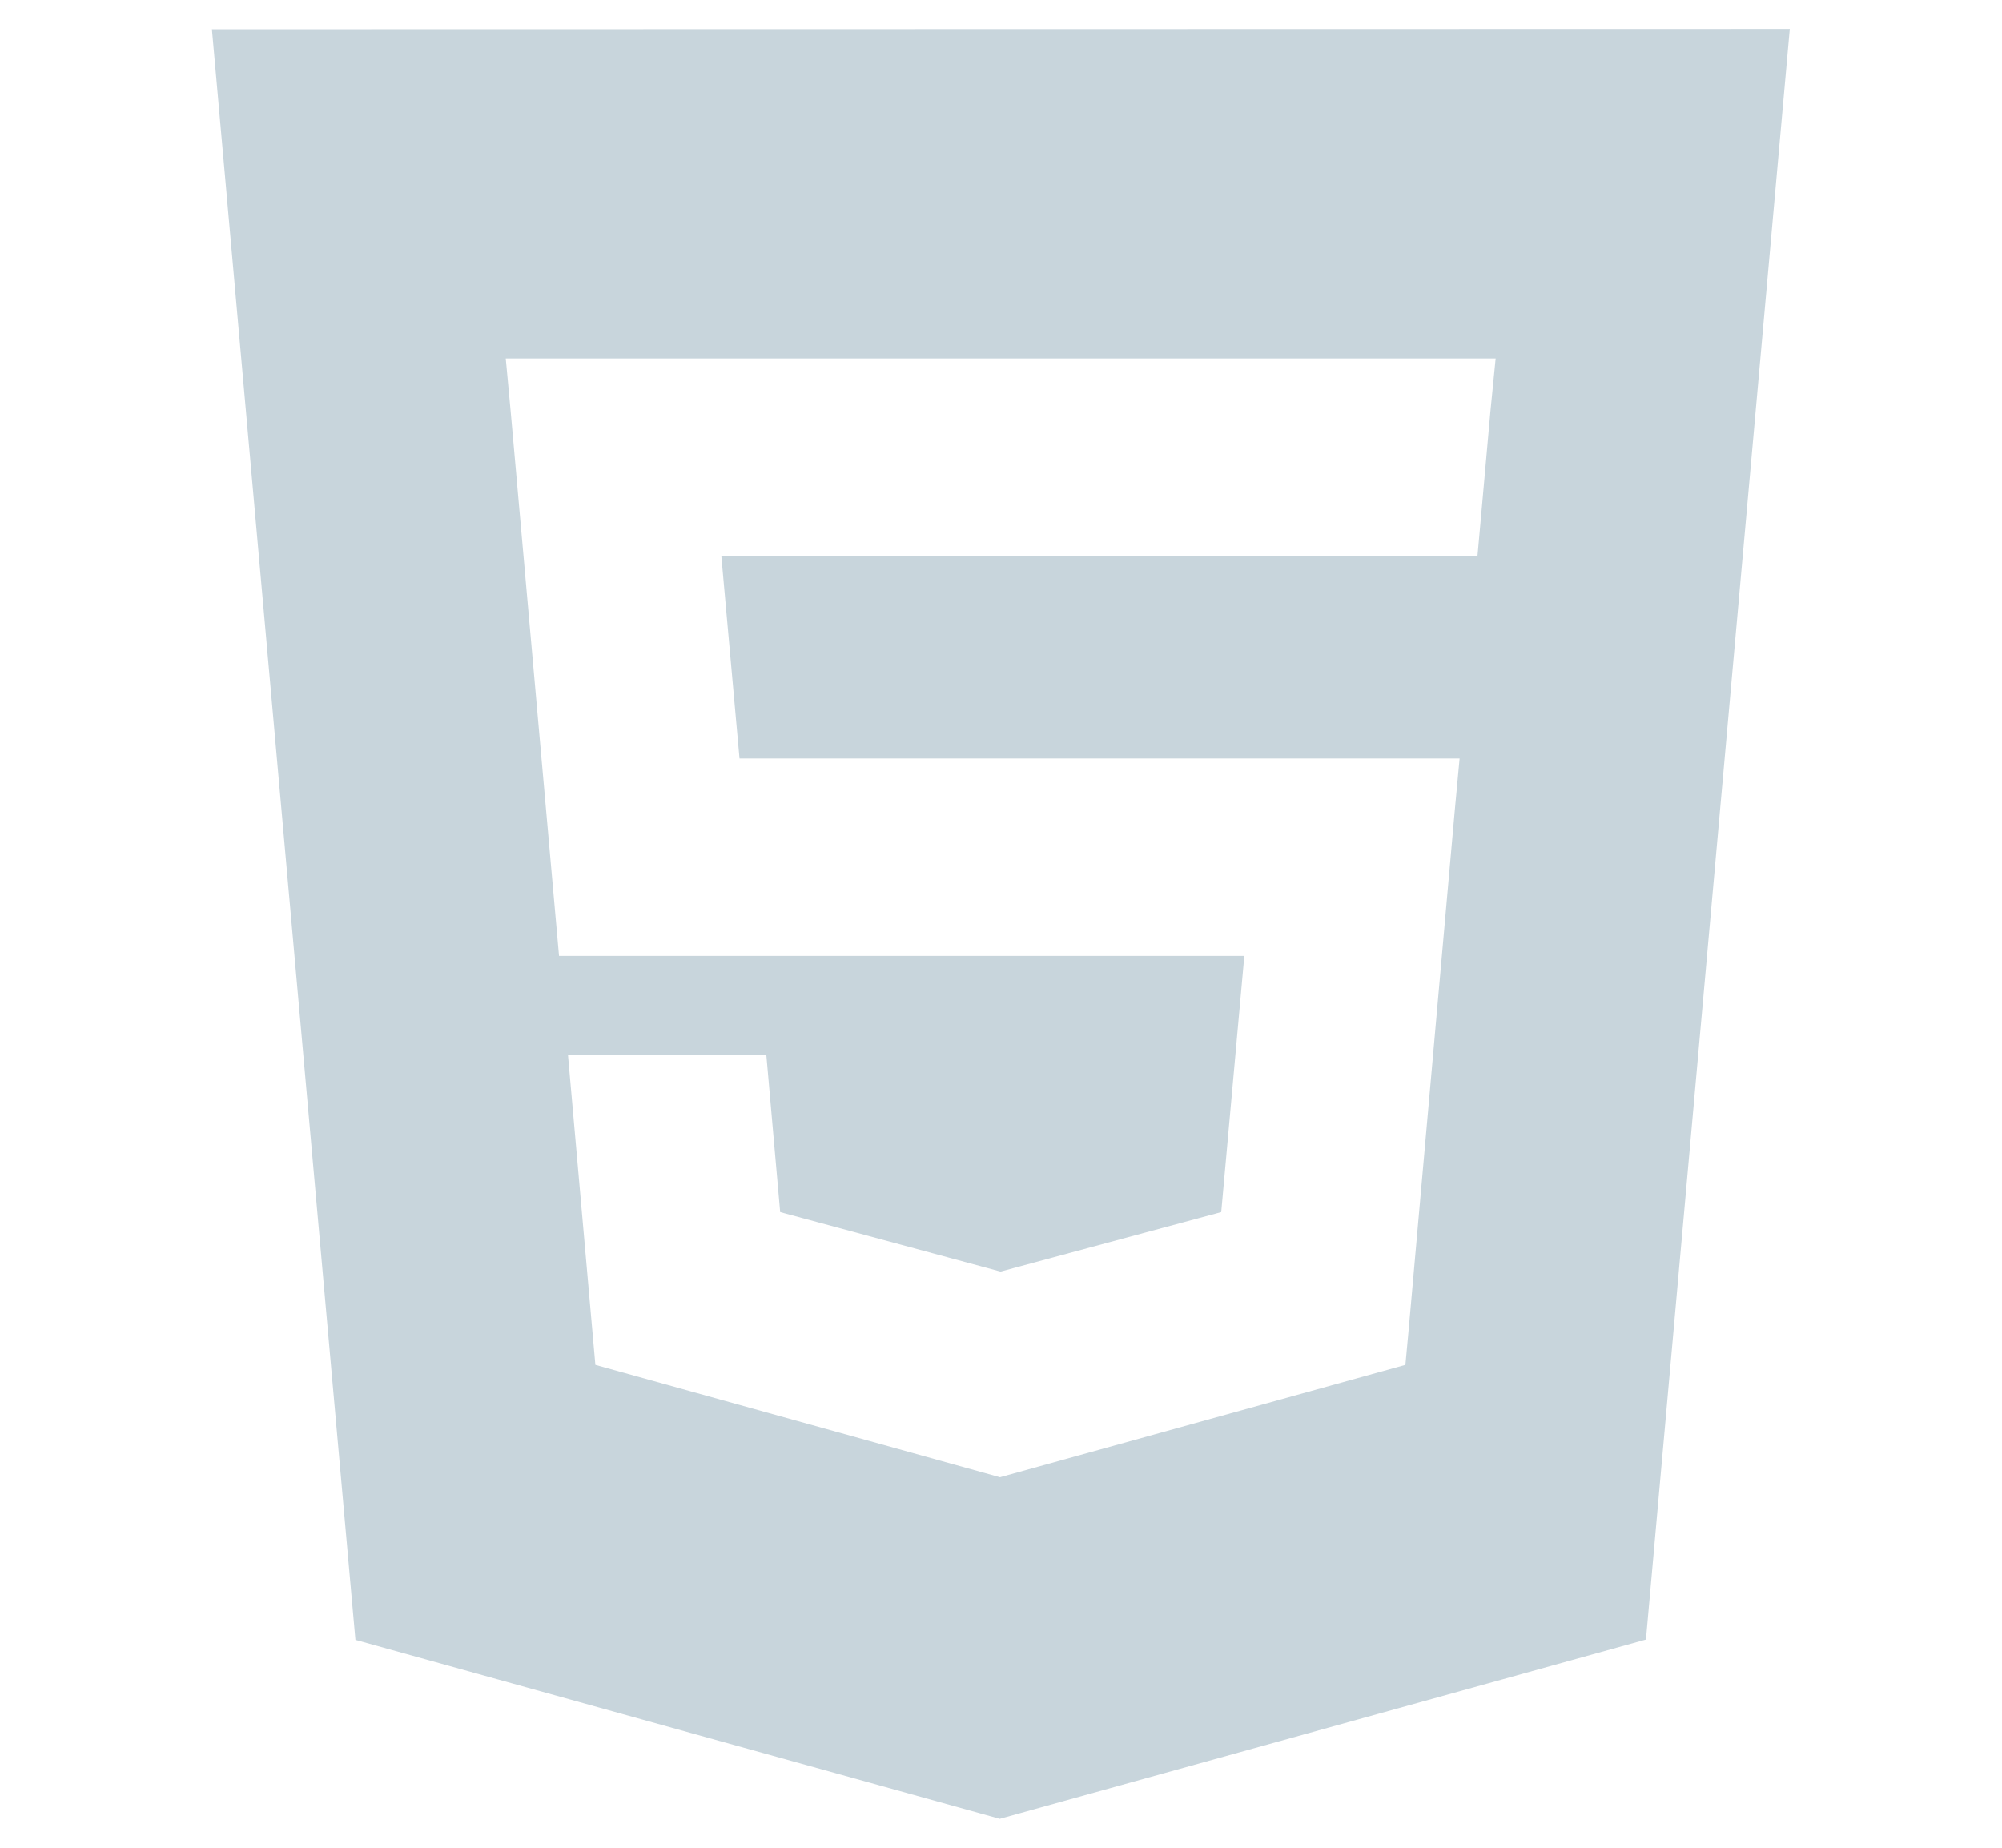 <svg xmlns="http://www.w3.org/2000/svg" xmlns:xlink="http://www.w3.org/1999/xlink" id="Camada_1" x="0px" y="0px" viewBox="0 0 650 600" style="enable-background:new 0 0 650 600;" xml:space="preserve"><style type="text/css">	.st0{fill:#C8D5DC;}	.st1{fill-rule:evenodd;clip-rule:evenodd;fill:#C8D5DC;}</style><g>	<path class="st0" d="M-2752.4,586.6V13.4h-239.4L-2752.4,586.6z M-3400,13.4v573.2l239.5-573.2L-3400,13.4L-3400,13.4z   M-3180.8,471.2h111.7l45.6,115.3h99.9L-3076,224.6L-3180.8,471.2z"></path></g><g id="_x35_151e0c8492e5103c096af88a51f5fb6_00000076578002933219539950000017654922928792385461_">	<path class="st0" d="M-1375,6c-162.1,0-294,131.9-294,294s131.9,294,294,294s294-131.9,294-294S-1212.9,6-1375,6z M-1639.3,300  c0-38.3,8.2-74.7,22.9-107.6l126.1,345.4C-1578.5,495.1-1639.3,404.6-1639.3,300z M-1375,564.3c-25.9,0-51-3.8-74.6-10.8  l79.3-230.5l81.2,222.6c0.5,1.3,1.2,2.5,1.9,3.6C-1314.7,559-1344.2,564.3-1375,564.3z M-1338.6,176c15.9-0.8,30.3-2.5,30.3-2.5  c14.3-1.7,12.6-22.6-1.7-21.8c0,0-42.8,3.3-70.5,3.3c-25.9,0-69.6-3.3-69.6-3.3c-14.3-0.8-15.9,21-1.7,21.8c0,0,13.5,1.7,27.7,2.5  l41.2,112.8l-57.8,173.5l-96.2-286.3c15.9-0.8,30.3-2.5,30.3-2.5c14.3-1.7,12.6-22.6-1.7-21.8c0,0-42.8,3.3-70.5,3.3  c-5,0-10.8-0.1-17-0.4C-1548.6,83-1467.3,35.6-1375,35.6c68.8,0,131.5,26.3,178.4,69.4c-1.2-0.1-2.3-0.2-3.4-0.2  c-25.9,0-44.4,22.6-44.4,46.9c0,21.8,12.6,40.2,25.9,62c10,17.6,21.8,40.2,21.8,72.9c0,22.6-8.7,48.9-20.1,85.5l-26.4,88.1  L-1338.6,176z M-1242.1,528.4l80.8-233.4c15.1-37.7,20.1-67.8,20.1-94.7c0-9.8-0.6-18.8-1.8-27.2c20.6,37.7,32.3,80.9,32.3,126.8  C-1110.7,397.5-1163.6,482.6-1242.1,528.4z"></path></g><g>	<path class="st0" d="M-264.6,10.6h-520.9c-16,0-28.9,12.9-28.9,28.9v520.9c0,16,12.9,28.9,28.9,28.9h520.9  c16,0,28.9-12.9,28.9-28.9V39.6C-235.6,23.5-248.5,10.6-264.6,10.6 M-602.1,428.5h-51.4v-257h51.4V428.5z M-396.3,428.5h-154.4  v-51.4h154.4V428.5z M-396.3,325.8h-154.4v-51.4h154.4V325.8z M-396.3,222.7h-154.4v-51.4h154.4V222.7z"></path></g><path class="st0" d="M1023.8,105.3l-14.3,72.3h293.9l-9.2,46.5H1000l-14.1,72.3h293.9l-16.5,82.5l-118.2,39.2l-102.6-39.2l7.1-35.8 h-72.3L960,429.7l169.8,65l195.6-65l64.7-324.4L1023.8,105.3L1023.8,105.3z"></path><g id="Page-1_00000132075119928270044250000014632578788095177134_">			<g id="Dribbble-Light-Preview_00000146474788045247692740000001904240509249694098_" transform="translate(-420, -7479)">		<g id="icons_00000151524890426500291540000004168402878601239682_" transform="translate(56, 160)">			<path class="st1" d="M2538,7854.7    c-48.8,0-80.3-23.2-95.7-53.7l0,0l42.7-24.7c11.2,18.4,25.9,31.9,51.8,31.9c21.8,0,35.7-10.8,35.7-25.9    c0-22.6-30.2-31.4-51.4-40.5c-37.9-16.2-63.1-36.4-63.1-79.2c0-39.4,30.1-69.4,77-69.4c33.3,0,57.5,11.7,74.7,42l-40.9,26.3    c-9-16.2-18.7-22.5-33.7-22.5c-15.4,0-25.2,9.7-25.2,22.5c0,15.7,9.7,22.2,32.3,31.9c47.2,20.2,82.9,36.1,82.9,88.2    C2625,7828.9,2587.9,7854.7,2538,7854.7L2538,7854.7z M2416.9,7775.6c0,54.4-33.5,83.2-80.1,83.2c-42,0-67.2-16.1-79.7-44.1h-0.4    h-0.2h-0.1l42.7-29.9c8.3,14.6,15.6,25,33.6,25c17.3,0,28-8.8,28-35v-183.8h55.9v184.5H2416.9z M2109.4,7898.6h559.2v-559.2    h-559.2V7898.6z"></path>		</g>	</g></g><g id="c133de6af664cd4f011a55de6b0011b2">	<path class="st0" d="M68.8,9.5l46.6,523l209.2,58.1l209.8-58.2l46.7-523L68.8,9.5L68.8,9.5z M483.9,133.6l-2.9,32.5l-1.3,14.5h-0.2  H325h-0.2h-90.6l5.9,65.7h84.7h0.2h131.6h17.3l-1.6,17.2l-15,168.9l-1,10.8L325,479.6l0,0l-0.3,0.1l-131.4-36.5l-8.9-100.7h29.7  h34.7l4.5,51.1l71.5,19.3h0.1l0,0l71.6-19.3l7.5-83.2h-79h-0.2H181.5l-15.7-176.8l-1.6-17.2h160.7h0.2h160.5L483.9,133.6z"></path></g><path class="st0" d="M-2060.2,212.3c25.3-22.1,39.8-54.1,39.9-87.7c0-64.5-52.5-117-117-117h-175.5c-64.5,0-117,52.5-117,117 c0,33.6,14.6,65.5,39.9,87.7c-24.3,21.4-39.9,52.8-39.9,87.7s15.5,66.3,39.9,87.7c-25.3,22.1-39.8,54.1-39.9,87.7 c0,64.5,52.5,117,117,117s117-52.5,117-117v-74.3c17.8,10.4,37.9,15.8,58.4,15.8c64.5,0,117-52.5,117-117 C-2020.4,266.4-2034.9,234.5-2060.2,212.3z M-2078.8,124.6c0,32.2-26.2,58.4-58.4,58.4h-58.4v-117h58.4 C-2105,66.1-2078.8,92.4-2078.8,124.6z M-2371.2,124.6c0-32.2,26.2-58.4,58.4-58.4h58.4v117h-58.4 C-2345,183-2371.2,156.8-2371.2,124.6z M-2371.2,300c0-32.2,26.2-58.4,58.4-58.4h58.4v117h-58.4 C-2345,358.4-2371.2,332.2-2371.2,300z M-2254.2,475.4c0,32.2-26.2,58.4-58.4,58.4s-58.4-26.2-58.4-58.4s26.2-58.4,58.4-58.4h58.4 V475.4L-2254.2,475.4z M-2137.3,358.4c-32.2,0-58.4-26.2-58.4-58.4s26.2-58.4,58.4-58.4s58.4,26.2,58.4,58.4 S-2105,358.4-2137.3,358.4z"></path></svg>
